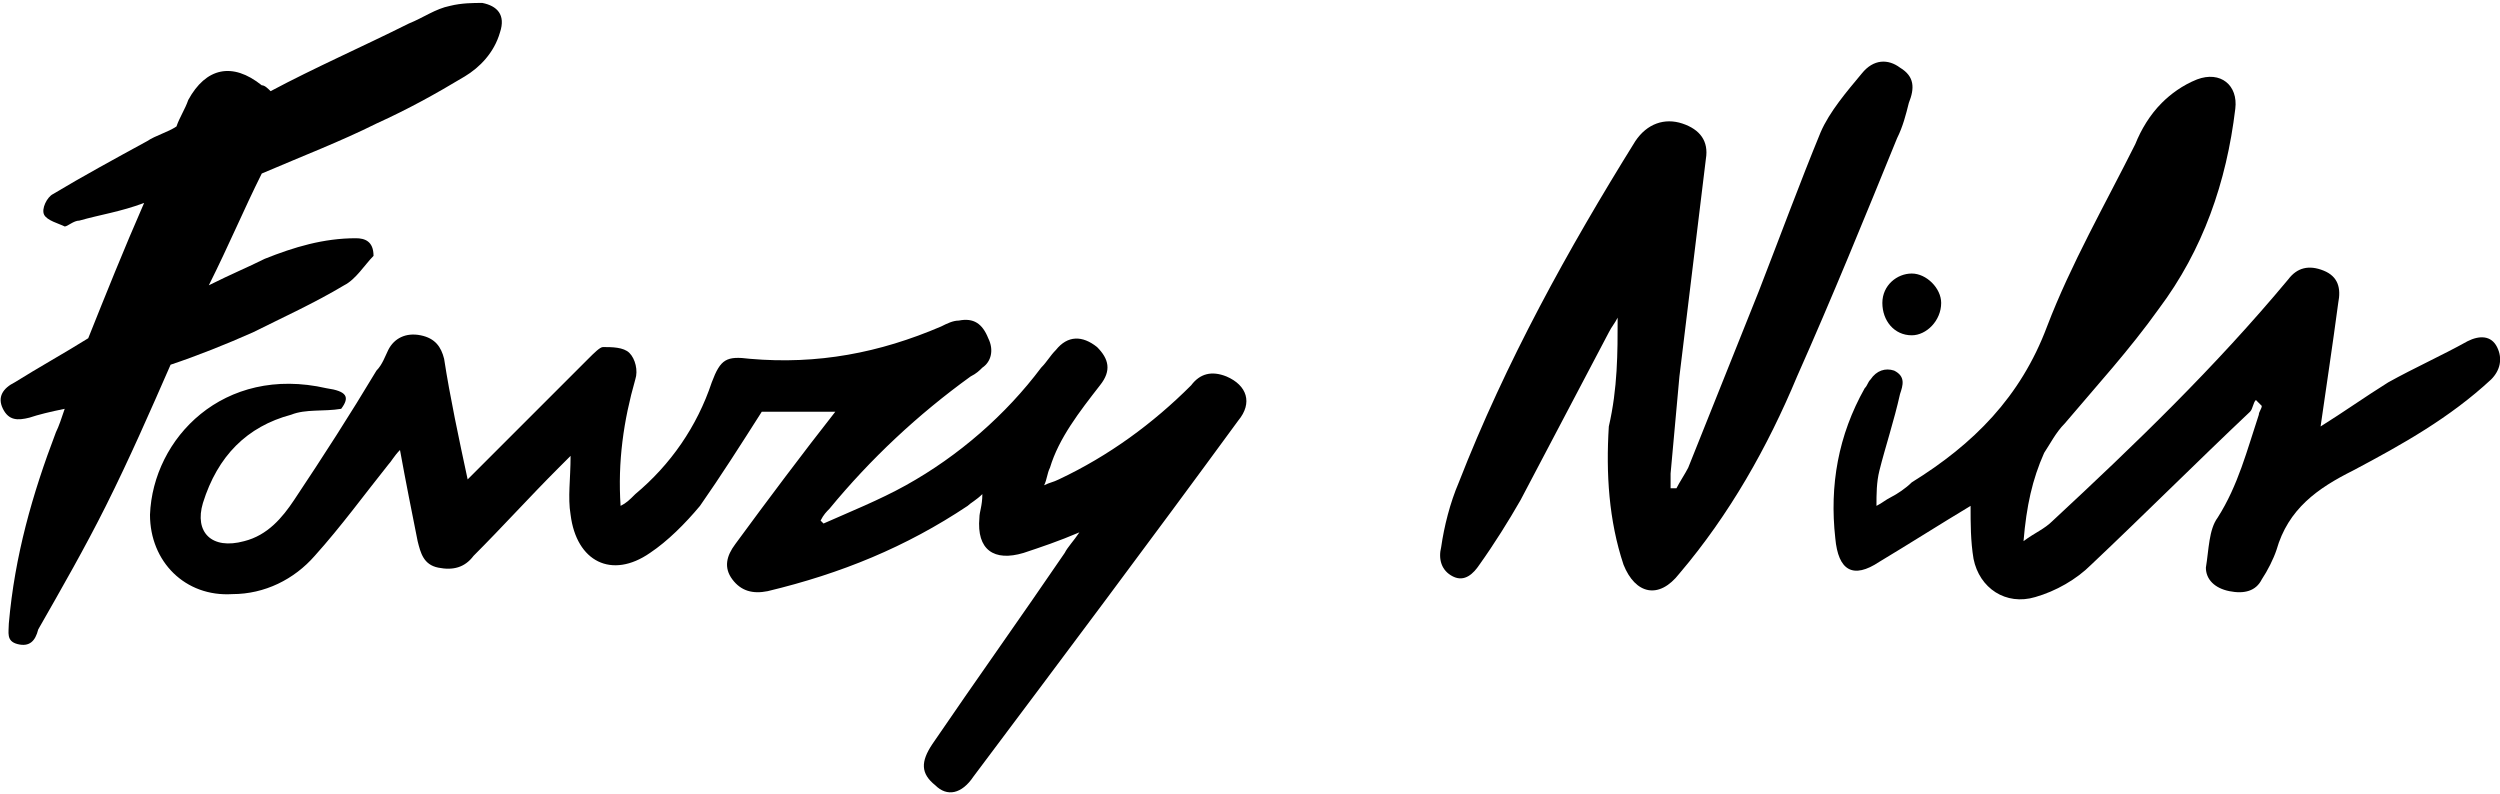 <?xml version="1.0" encoding="utf-8"?>
<!-- Generator: Adobe Illustrator 25.2.3, SVG Export Plug-In . SVG Version: 6.00 Build 0)  -->
<svg version="1.1" id="Layer_1" xmlns="http://www.w3.org/2000/svg" xmlns:xlink="http://www.w3.org/1999/xlink" x="0px" y="0px"
	 viewBox="0 0 85 27" style="enable-background:new 0 0 85 27;" xml:space="preserve">
<g>
	<path d="M11.6,13.9c-0.6,0.1-1.2,0-1.7,0.2c-1.5,0.4-2.5,1.4-3,3c-0.3,1,0.3,1.6,1.4,1.3c0.8-0.2,1.3-0.8,1.7-1.4
		c1-1.5,1.9-2.9,2.8-4.4c0.2-0.2,0.3-0.5,0.4-0.7c0.2-0.4,0.6-0.6,1.1-0.5c0.5,0.1,0.7,0.4,0.8,0.8c0.2,1.3,0.5,2.7,0.8,4.1
		c0.2-0.2,0.3-0.3,0.4-0.4c1.2-1.2,2.5-2.5,3.7-3.7c0.2-0.2,0.4-0.4,0.5-0.4c0.3,0,0.7,0,0.9,0.2c0.2,0.2,0.3,0.6,0.2,0.9
		c-0.4,1.4-0.6,2.8-0.5,4.3c0.2-0.1,0.3-0.2,0.5-0.4c1.2-1,2.1-2.3,2.6-3.8c0.3-0.8,0.5-0.9,1.3-0.8c2.3,0.2,4.4-0.2,6.5-1.1
		c0.2-0.1,0.4-0.2,0.6-0.2c0.5-0.1,0.8,0.1,1,0.6c0.2,0.4,0.1,0.8-0.2,1c-0.1,0.1-0.2,0.2-0.4,0.3c-1.8,1.3-3.4,2.8-4.8,4.5
		c-0.1,0.1-0.2,0.2-0.3,0.4c0,0,0.1,0.1,0.1,0.1c0.9-0.4,1.9-0.8,2.8-1.3c1.8-1,3.4-2.4,4.6-4c0.2-0.2,0.3-0.4,0.5-0.6
		c0.4-0.5,0.9-0.5,1.4-0.1c0.4,0.4,0.5,0.8,0.1,1.3c-0.7,0.9-1.4,1.8-1.7,2.8c-0.1,0.2-0.1,0.4-0.2,0.6c0.2-0.1,0.3-0.1,0.5-0.2
		c1.7-0.8,3.2-1.9,4.5-3.2c0.3-0.4,0.7-0.5,1.2-0.3c0.7,0.3,0.9,0.9,0.4,1.5c-3,4.1-6,8.1-9,12.1c-0.4,0.6-0.9,0.7-1.3,0.3
		c-0.5-0.4-0.5-0.8-0.1-1.4c1.5-2.2,3-4.3,4.5-6.5c0.1-0.2,0.3-0.4,0.5-0.7c-0.7,0.3-1.3,0.5-1.9,0.7c-1,0.3-1.6-0.1-1.5-1.2
		c0-0.2,0.1-0.4,0.1-0.8c-0.2,0.2-0.4,0.3-0.5,0.4c-2.1,1.4-4.3,2.3-6.8,2.9c-0.5,0.1-0.9,0-1.2-0.4c-0.3-0.4-0.2-0.8,0.1-1.2
		c1.1-1.5,2.3-3.1,3.4-4.5c-0.8,0-1.7,0-2.5,0c-0.7,1.1-1.4,2.2-2.1,3.2c-0.5,0.6-1.1,1.2-1.7,1.6c-1.3,0.9-2.5,0.3-2.7-1.3
		c-0.1-0.6,0-1.2,0-2c-0.2,0.2-0.3,0.3-0.4,0.4c-1,1-1.9,2-2.9,3c-0.3,0.4-0.7,0.5-1.2,0.4c-0.5-0.1-0.6-0.5-0.7-0.9
		c-0.2-1-0.4-2-0.6-3.1c-0.2,0.2-0.3,0.4-0.4,0.5c-0.8,1-1.6,2.1-2.5,3.1c-0.7,0.8-1.7,1.3-2.8,1.3c-1.6,0.1-2.8-1.1-2.8-2.7
		c0.1-2.6,2.5-5.1,6-4.3C11.8,13.3,11.9,13.5,11.6,13.9z"/>
	<path d="M78.9,14.5c0.8-0.5,1.5-1,2.3-1.5c0.9-0.5,1.8-0.9,2.7-1.4c0.4-0.2,0.8-0.2,1,0.2c0.2,0.4,0.1,0.8-0.2,1.1
		c-1.4,1.3-3,2.2-4.7,3.1c-1.2,0.6-2.2,1.3-2.6,2.7c-0.1,0.3-0.3,0.7-0.5,1c-0.2,0.4-0.6,0.5-1.1,0.4C75.3,20,75,19.7,75,19.3
		c0.1-0.6,0.1-1.3,0.4-1.7c0.7-1.1,1-2.3,1.4-3.5c0-0.1,0.1-0.2,0.1-0.3c-0.1-0.1-0.1-0.1-0.2-0.2c-0.1,0.1-0.1,0.3-0.2,0.4
		c-1.8,1.7-3.6,3.5-5.4,5.2c-0.5,0.5-1.2,0.9-1.9,1.1c-1,0.3-1.9-0.3-2.1-1.3c-0.1-0.6-0.1-1.2-0.1-1.8c-1,0.6-2.1,1.3-3.1,1.9
		c-0.9,0.6-1.4,0.3-1.5-0.8c-0.2-1.8,0.1-3.5,1-5.1c0.1-0.1,0.1-0.2,0.2-0.3c0.2-0.3,0.5-0.4,0.8-0.3c0.4,0.2,0.3,0.5,0.2,0.8
		c-0.2,0.9-0.5,1.8-0.7,2.6c-0.1,0.4-0.1,0.8-0.1,1.2c0.2-0.1,0.3-0.2,0.5-0.3c0.2-0.1,0.5-0.3,0.7-0.5c2.1-1.3,3.7-2.9,4.6-5.3
		c0.8-2.1,2-4.2,3-6.2c0.2-0.5,0.5-1,0.9-1.4c0.3-0.3,0.7-0.6,1.2-0.8c0.8-0.3,1.4,0.2,1.3,1c-0.3,2.5-1.1,4.8-2.6,6.8
		c-1,1.4-2.1,2.6-3.2,3.9c-0.3,0.3-0.5,0.7-0.7,1c-0.4,0.9-0.6,1.8-0.7,3c0.4-0.3,0.7-0.4,1-0.7c2.8-2.6,5.5-5.2,8-8.2
		c0.3-0.4,0.7-0.5,1.2-0.3c0.5,0.2,0.6,0.6,0.5,1.1C79.3,11.8,79.1,13.1,78.9,14.5z"/>
	<path d="M57,16.6c0.1-0.2,0.3-0.5,0.4-0.7c0.8-2,1.6-4,2.4-6c0.7-1.8,1.4-3.7,2.1-5.4c0.3-0.7,0.9-1.4,1.4-2
		c0.4-0.5,0.9-0.5,1.3-0.2c0.5,0.3,0.5,0.7,0.3,1.2c-0.1,0.4-0.2,0.8-0.4,1.2c-1.1,2.7-2.2,5.4-3.4,8.1c-1,2.4-2.3,4.7-4,6.7
		c-0.7,0.9-1.5,0.7-1.9-0.3c-0.5-1.5-0.6-3.1-0.5-4.7C55,13.2,55,12,55,10.8c-0.1,0.2-0.2,0.3-0.3,0.5c-1,1.9-2,3.8-3,5.7
		c-0.4,0.7-0.9,1.5-1.4,2.2c-0.2,0.3-0.5,0.6-0.9,0.4c-0.4-0.2-0.5-0.6-0.4-1c0.1-0.7,0.3-1.5,0.6-2.2c1.6-4.1,3.7-7.9,6-11.6
		c0.4-0.6,1-0.8,1.6-0.6c0.6,0.2,0.9,0.6,0.8,1.2c-0.3,2.5-0.6,4.9-0.9,7.4c-0.1,1.1-0.2,2.2-0.3,3.3c0,0.2,0,0.4,0,0.5
		C57,16.6,57,16.6,57,16.6z"/>
	<path d="M8.9,5.9C8.3,7.1,7.8,8.3,7.1,9.7C7.9,9.3,8.4,9.1,9,8.8c1-0.4,2-0.7,3.1-0.7c0.3,0,0.6,0.1,0.6,0.6c-0.3,0.3-0.6,0.8-1,1
		c-1,0.6-2.1,1.1-3.1,1.6c-0.9,0.4-1.9,0.8-2.8,1.1c-0.7,1.6-1.4,3.2-2.2,4.8c-0.7,1.4-1.5,2.8-2.3,4.2C1.2,21.8,1,22,0.6,21.9
		c-0.4-0.1-0.3-0.4-0.3-0.7c0.2-2.3,0.8-4.4,1.6-6.5c0.1-0.2,0.2-0.5,0.3-0.8C1.7,14,1.3,14.1,1,14.2c-0.4,0.1-0.7,0.1-0.9-0.3
		c-0.2-0.4,0-0.7,0.4-0.9C1.3,12.5,2.2,12,3,11.5c0.6-1.5,1.2-3,1.9-4.6C4.1,7.2,3.4,7.3,2.7,7.5c-0.2,0-0.4,0.2-0.5,0.2
		C2,7.6,1.6,7.5,1.5,7.3C1.4,7.1,1.6,6.7,1.8,6.6C2.8,6,3.9,5.4,5,4.8C5.3,4.6,5.7,4.5,6,4.3c0.1-0.3,0.3-0.6,0.4-0.9
		C7,2.3,7.9,2.1,8.9,2.9C9,2.9,9.1,3,9.2,3.1c1.5-0.8,3.1-1.5,4.7-2.3c0.5-0.2,0.9-0.5,1.4-0.6c0.4-0.1,0.8-0.1,1.1-0.1
		c0.5,0.1,0.8,0.4,0.6,1c-0.2,0.7-0.7,1.2-1.2,1.5c-1,0.6-1.9,1.1-3,1.6C11.6,4.8,10.3,5.3,8.9,5.9z"/>
	<path d="M66,10.3c0,0.6-0.5,1.1-1,1.1c-0.6,0-1-0.5-1-1.1c0-0.6,0.5-1,1-1C65.5,9.3,66,9.8,66,10.3z"/>
</g>
</svg>
